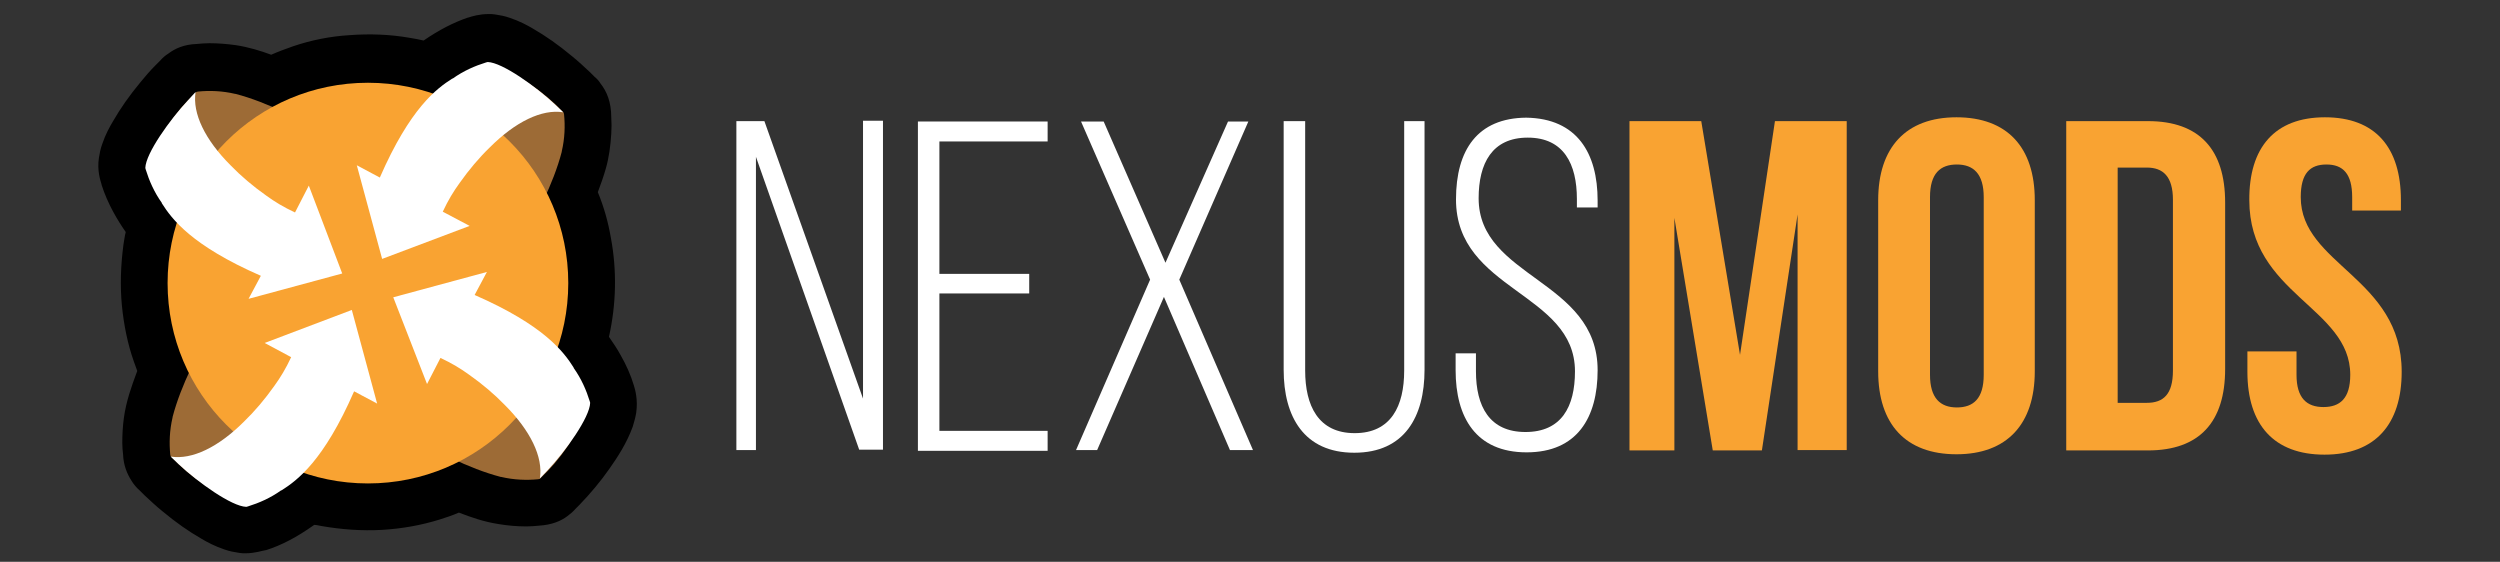 <svg width="178" height="40" viewBox="0 0 178 40" fill="none" xmlns="http://www.w3.org/2000/svg">
<rect x="0" y="0" width="178" height="40" fill="#333333" stroke="none"/>
<path d="M17.479 39.394C17.343 39.394 17.179 39.394 17.042 39.367C16.687 39.312 16.359 39.257 15.976 39.121C15.32 38.902 14.747 38.601 14.337 38.355C13.435 37.836 12.533 37.208 11.549 36.388C11.112 36.033 10.702 35.65 10.292 35.267L9.964 34.94C9.719 34.721 9.527 34.502 9.363 34.229C9.063 33.765 8.789 33.136 8.762 32.344C8.735 32.098 8.707 31.824 8.707 31.551C8.707 30.977 8.735 30.376 8.817 29.775C8.981 28.545 9.391 27.452 9.691 26.632C9.719 26.55 9.746 26.496 9.773 26.414C9.691 26.195 9.609 25.977 9.527 25.731C9.09 24.501 8.817 23.134 8.68 21.768C8.543 20.32 8.598 18.872 8.789 17.423C8.844 17.123 8.871 16.822 8.953 16.521C8.38 15.702 7.669 14.527 7.232 13.16V13.133C7.15 12.86 6.904 12.149 7.041 11.248C7.095 10.919 7.15 10.592 7.286 10.236C7.505 9.581 7.806 9.034 8.052 8.624C8.571 7.722 9.199 6.821 9.992 5.864C10.347 5.427 10.702 5.017 11.085 4.634L11.413 4.307C11.577 4.115 11.768 3.951 11.987 3.815C12.451 3.459 13.107 3.159 14.009 3.131C14.282 3.104 14.61 3.077 14.911 3.077H14.938C15.539 3.077 16.168 3.131 16.769 3.213C17.698 3.35 18.572 3.623 19.31 3.897C19.802 3.678 20.321 3.487 20.868 3.295C22.152 2.858 23.518 2.585 24.885 2.503C26.333 2.394 27.781 2.448 29.175 2.694C29.503 2.749 29.831 2.804 30.159 2.886C31.279 2.12 32.29 1.601 33.329 1.246H33.356C33.602 1.164 34.121 1 34.804 1C34.941 1 35.105 1 35.242 1.027C35.597 1.082 35.925 1.137 36.307 1.273C36.963 1.492 37.537 1.792 37.947 2.038C38.849 2.558 39.75 3.186 40.734 4.006C41.171 4.361 41.581 4.744 41.991 5.126L42.319 5.454C42.483 5.591 42.647 5.755 42.756 5.946C43.194 6.493 43.522 7.258 43.522 8.351C43.549 8.733 43.549 9.116 43.522 9.526C43.467 10.4 43.358 11.22 43.139 11.985C42.975 12.559 42.784 13.106 42.565 13.68C43.002 14.745 43.303 15.811 43.494 16.931C43.931 19.254 43.877 21.659 43.358 23.982C43.658 24.419 43.959 24.856 44.177 25.266C44.587 25.977 44.915 26.714 45.134 27.452C45.216 27.725 45.434 28.436 45.298 29.392C45.243 29.72 45.161 30.021 45.052 30.376C44.615 31.578 43.959 32.562 43.385 33.382C42.756 34.284 42.019 35.158 41.253 35.951L40.98 36.224C40.816 36.415 40.625 36.579 40.406 36.743C39.942 37.098 39.286 37.372 38.384 37.426C38.111 37.454 37.783 37.481 37.482 37.481H37.455C36.827 37.481 36.171 37.426 35.515 37.317C34.449 37.153 33.52 36.825 32.673 36.497C32.236 36.688 31.744 36.852 31.306 36.989C29.995 37.399 28.601 37.645 27.207 37.727C25.759 37.809 24.311 37.7 22.89 37.454C22.726 37.426 22.535 37.372 22.371 37.372C21.141 38.246 20.048 38.82 18.928 39.175H18.9C18.682 39.203 18.162 39.394 17.479 39.394ZM12.834 32.699L15.32 33.573C15.539 32.972 15.566 32.289 15.402 31.688C15.402 31.742 15.402 31.797 15.43 31.852C15.43 31.934 15.457 32.016 15.457 32.098C15.43 31.633 15.266 31.005 14.856 30.458C14.692 30.239 14.501 30.048 14.282 29.884L14.391 29.966L14.61 30.185C14.419 29.994 14.2 29.802 13.982 29.638L12.834 32.699ZM36.171 31.606C35.979 31.797 35.788 31.988 35.624 32.234L38.439 33.327V30.704C38.193 30.704 37.92 30.731 37.674 30.786C37.728 30.786 37.756 30.786 37.81 30.786C37.892 30.786 37.974 30.759 38.056 30.759C37.619 30.786 37.072 30.923 36.553 31.25C36.28 31.442 36.034 31.66 35.815 31.934L35.897 31.824L36.171 31.606ZM15.457 30.977C15.566 31.059 15.703 31.169 15.812 31.278C16.413 31.797 16.987 32.207 17.507 32.508C17.834 32.344 18.217 32.098 18.627 31.797C18.736 31.715 18.846 31.633 18.955 31.551C19.037 31.497 19.064 31.442 19.146 31.387C19.174 31.36 19.228 31.305 19.228 31.305L20.677 29.829L22.644 30.513C22.726 30.54 22.781 30.567 22.835 30.595C23.273 30.731 23.682 30.841 24.12 30.923C24.994 31.087 25.923 31.169 26.798 31.087C27.645 31.032 28.519 30.868 29.312 30.649C29.722 30.54 30.104 30.403 30.487 30.212C30.678 30.13 30.869 30.048 31.033 29.966C31.498 29.72 32.044 29.584 32.591 29.584C33.438 29.584 34.066 29.884 34.394 30.048C34.476 30.103 34.586 30.13 34.695 30.157C35.296 30.403 35.979 30.677 36.581 30.759C36.663 30.786 36.799 30.786 36.881 30.813C37.236 30.403 37.564 29.994 37.865 29.556C38.056 29.31 38.248 29.037 38.411 28.791C38.384 28.736 38.357 28.709 38.33 28.627C38.166 28.354 37.974 28.053 37.728 27.698C37.646 27.589 37.564 27.48 37.482 27.37C37.428 27.316 37.4 27.288 37.373 27.233C36.417 26.304 36.089 24.938 36.526 23.681C36.553 23.599 36.581 23.544 36.608 23.49C37.154 21.796 37.236 19.965 36.936 18.243C36.772 17.423 36.526 16.604 36.171 15.811C36.143 15.729 36.089 15.674 36.089 15.592C35.324 14.144 35.651 12.942 35.925 12.341C36.034 12.095 36.143 11.849 36.225 11.603C36.417 11.165 36.553 10.674 36.69 10.264C36.745 10.045 36.772 9.826 36.799 9.581C36.69 9.499 36.553 9.389 36.444 9.28C35.815 8.761 35.269 8.351 34.75 8.05C34.422 8.242 34.039 8.487 33.629 8.761C33.52 8.843 33.383 8.952 33.274 9.034C33.247 9.061 33.192 9.089 33.192 9.116C32.564 9.717 31.716 10.045 30.842 10.045C30.405 10.045 30.022 9.963 29.612 9.799C29.53 9.772 29.421 9.717 29.339 9.717C28.902 9.608 28.492 9.471 28.055 9.417C27.18 9.28 26.251 9.225 25.377 9.307C24.529 9.389 23.682 9.553 22.89 9.799C22.48 9.908 22.125 10.072 21.742 10.236C21.551 10.318 21.387 10.4 21.196 10.482L21.114 10.537C20.622 10.81 20.021 10.974 19.474 10.974C18.955 10.974 18.436 10.865 17.944 10.619C17.834 10.564 17.725 10.537 17.616 10.482C17.042 10.236 16.359 9.99 15.785 9.908C15.703 9.881 15.594 9.881 15.539 9.854C15.457 9.963 15.348 10.1 15.266 10.182C14.747 10.81 14.337 11.357 14.036 11.903C14.2 12.231 14.446 12.586 14.719 13.024C14.801 13.133 14.883 13.27 14.965 13.352C15.02 13.434 15.075 13.461 15.129 13.543L16.495 14.991L15.894 16.877C15.84 16.986 15.812 17.123 15.785 17.232C15.676 17.669 15.566 18.106 15.512 18.544C15.375 19.445 15.348 20.347 15.43 21.249C15.512 22.096 15.676 22.943 15.976 23.736C16.113 24.146 16.277 24.501 16.441 24.883C16.468 24.938 16.495 24.965 16.523 25.02C17.015 26.031 17.015 27.151 16.495 28.19C16.441 28.272 16.413 28.381 16.386 28.463C16.304 28.709 16.168 28.928 16.086 29.174C15.894 29.693 15.648 30.294 15.594 30.841C15.484 30.868 15.457 30.95 15.457 30.977ZM37.646 10.236C37.838 10.428 38.056 10.619 38.302 10.81L39.45 7.777L36.963 6.903C36.745 7.504 36.717 8.187 36.881 8.788C36.881 8.761 36.881 8.733 36.881 8.706C36.881 8.624 36.881 8.515 36.881 8.405V8.378C36.881 8.733 36.99 9.307 37.373 9.881C37.564 10.127 37.783 10.373 38.029 10.592L37.92 10.51L37.646 10.236ZM13.927 7.312V9.936C14.173 9.936 14.446 9.908 14.692 9.854C14.637 9.854 14.61 9.854 14.555 9.854C14.473 9.854 14.391 9.881 14.309 9.881C14.747 9.854 15.293 9.717 15.812 9.389C16.086 9.198 16.332 8.979 16.55 8.706L16.468 8.815L16.25 9.061C16.441 8.87 16.632 8.651 16.796 8.433L13.927 7.312Z" fill="black"/>
<path d="M20.294 21.932L20.458 28.6L18.818 27.261C16.987 30.267 16.386 33.164 17.261 35.295L17.561 36.06L16.796 35.732C15.074 34.967 13.517 33.929 12.232 32.562L12.15 32.48L12.123 32.371C12.041 31.551 12.069 30.65 12.287 29.72V29.693C12.588 28.545 13.052 27.37 13.599 26.223C13.954 25.485 14.364 24.774 14.856 24.064L13.408 22.889L20.294 21.932Z" fill="#9D6B36"/>
<path d="M31.99 18.571L31.826 11.903L33.465 13.242C35.296 10.236 35.897 7.34 35.023 5.208L34.722 4.443L35.487 4.771C37.209 5.536 38.767 6.575 40.051 7.941L40.133 8.023L40.16 8.132C40.242 8.952 40.215 9.854 39.996 10.783V10.81C39.696 11.958 39.231 13.133 38.685 14.281C38.329 15.018 37.919 15.729 37.428 16.439L38.876 17.614L31.99 18.571Z" fill="#9D6B36"/>
<path d="M27.891 25.949L34.558 25.785L33.219 27.425C36.225 29.256 39.122 29.857 41.253 28.982L42.019 28.682L41.691 29.447C40.925 31.169 39.887 32.726 38.521 34.011L38.439 34.092L38.329 34.12C37.51 34.202 36.608 34.174 35.679 33.956H35.651C34.504 33.655 33.329 33.191 32.181 32.644C31.443 32.289 30.733 31.879 30.022 31.387L28.847 32.835L27.891 25.949Z" fill="#9D6B36"/>
<path d="M24.503 14.691L17.835 14.855L19.174 13.215C16.168 11.384 13.271 10.783 11.14 11.657L10.402 11.958L10.73 11.193C11.495 9.471 12.533 7.914 13.9 6.629L13.982 6.547L14.091 6.52C14.911 6.438 15.813 6.465 16.742 6.684H16.769C17.917 6.985 19.092 7.449 20.239 7.996C20.977 8.351 21.688 8.761 22.398 9.253L23.573 7.804L24.503 14.691Z" fill="#9D6B36"/>
<path d="M26.197 34.421C34.075 34.421 40.461 28.034 40.461 20.156C40.461 12.278 34.075 5.892 26.197 5.892C18.319 5.892 11.932 12.278 11.932 20.156C11.932 28.034 18.319 34.421 26.197 34.421Z" fill="#F9A332"/>
<path d="M21.005 15.128C20.185 14.745 19.556 14.363 18.955 13.925C18.026 13.27 17.152 12.532 16.414 11.767C14.61 9.963 13.681 8.078 13.927 6.547L13.38 7.149C12.096 8.515 10.375 10.92 10.347 11.958C10.375 12.067 10.375 12.067 10.375 12.067C10.62 12.86 10.976 13.68 11.522 14.445V14.472C12.233 15.592 13.626 17.478 18.573 19.637L17.698 21.276L24.366 19.473L21.988 13.215L21.005 15.128Z" fill="white"/>
<path d="M31.361 25.485C32.181 25.867 32.809 26.25 33.411 26.687C34.34 27.343 35.214 28.081 35.952 28.846C37.756 30.649 38.685 32.535 38.439 34.065L38.985 33.491C40.27 32.125 41.991 29.72 42.019 28.682C41.991 28.573 41.991 28.573 41.991 28.573C41.745 27.78 41.39 26.96 40.843 26.195V26.168C40.133 25.047 38.739 23.162 33.793 21.003L34.668 19.363L28 21.167L30.405 27.343L31.361 25.485Z" fill="white"/>
<path d="M31.525 15.073C31.908 14.253 32.291 13.625 32.728 13.024C33.384 12.095 34.121 11.22 34.887 10.482C36.69 8.679 38.576 7.75 40.106 7.996L39.532 7.449C38.166 6.165 35.761 4.443 34.723 4.416C34.613 4.443 34.613 4.443 34.613 4.443C33.821 4.689 33.001 5.044 32.236 5.591H32.209C31.088 6.301 29.203 7.695 27.044 12.641L25.404 11.767L27.208 18.434L33.438 16.084L31.525 15.073Z" fill="white"/>
<path d="M20.731 25.43C20.348 26.25 19.966 26.878 19.529 27.48C18.873 28.409 18.135 29.283 17.37 30.021C15.566 31.824 13.681 32.754 12.15 32.508L12.724 33.054C14.091 34.339 16.495 36.06 17.534 36.087C17.643 36.06 17.643 36.06 17.643 36.06C18.436 35.814 19.255 35.459 20.02 34.912H20.048C21.168 34.202 23.054 32.808 25.212 27.862L26.852 28.736L25.049 22.069L18.845 24.419L20.731 25.43Z" fill="white"/>
<path d="M53.823 32.043H52.43V8.624H54.425L61.447 28.381V8.597H62.868V32.016H61.174L53.823 11.165V32.043Z" fill="white"/>
<path d="M73.28 19.473V20.894H66.885V30.677H74.591V32.098H65.355V8.651H74.591V10.072H66.885V19.5H73.28V19.473Z" fill="white"/>
<path d="M82.872 21.14L78.117 32.043H76.614L81.888 19.91L76.969 8.651H78.581L82.981 18.707L87.435 8.651H88.883L83.965 19.91L89.211 32.043H87.572L82.872 21.14Z" fill="white"/>
<path d="M92.928 26.386C92.928 28.873 93.857 30.84 96.453 30.84C99.049 30.84 99.978 28.9 99.978 26.386V8.624H101.427V26.332C101.427 29.666 100.006 32.234 96.426 32.234C92.846 32.234 91.397 29.666 91.397 26.332V8.624H92.928V26.386Z" fill="white"/>
<path d="M113.751 14.281V14.773H112.275V14.172C112.275 11.685 111.346 9.799 108.777 9.799C106.236 9.799 105.279 11.63 105.279 14.117C105.279 19.801 113.751 19.91 113.751 26.359C113.751 29.721 112.302 32.207 108.695 32.207C105.088 32.207 103.64 29.721 103.64 26.359V25.157H105.088V26.441C105.088 28.928 106.045 30.759 108.613 30.759C111.182 30.759 112.138 28.955 112.138 26.441C112.138 20.812 103.667 20.703 103.667 14.199C103.667 10.674 105.198 8.406 108.668 8.378C112.302 8.433 113.751 10.92 113.751 14.281Z" fill="white"/>
<path d="M123.889 25.266L126.376 8.624H131.486V32.043H127.988V15.264L125.447 32.07H121.949L119.216 15.51V32.07H116.019V8.624H121.129L123.889 25.266Z" fill="#F9A332"/>
<path d="M133.727 14.253C133.727 10.51 135.694 8.351 139.301 8.351C142.908 8.351 144.876 10.482 144.876 14.253V26.441C144.876 30.185 142.908 32.344 139.301 32.344C135.694 32.344 133.727 30.212 133.727 26.441V14.253ZM137.416 26.687C137.416 28.354 138.153 29.01 139.329 29.01C140.504 29.01 141.241 28.381 141.241 26.687V14.035C141.241 12.368 140.504 11.712 139.329 11.712C138.153 11.712 137.416 12.341 137.416 14.035V26.687Z" fill="#F9A332"/>
<path d="M147.116 8.624H152.937C156.626 8.624 158.43 10.674 158.43 14.417V26.277C158.43 30.021 156.626 32.07 152.937 32.07H147.116V8.624ZM150.778 11.958V28.682H152.855C154.03 28.682 154.713 28.081 154.713 26.386V14.226C154.713 12.559 154.003 11.931 152.855 11.931H150.778V11.958Z" fill="#F9A332"/>
<path d="M165.535 8.351C169.114 8.351 170.945 10.482 170.945 14.253V14.991H167.475V14.035C167.475 12.368 166.819 11.712 165.644 11.712C164.469 11.712 163.813 12.341 163.813 14.035C163.813 18.844 171 19.773 171 26.468C171 30.212 169.114 32.371 165.507 32.371C161.9 32.371 160.015 30.239 160.015 26.468V25.02H163.512V26.687C163.512 28.354 164.25 28.982 165.425 28.982C166.6 28.982 167.338 28.381 167.338 26.687C167.338 21.878 160.151 20.948 160.151 14.253C160.124 10.51 161.955 8.351 165.535 8.351Z" fill="#F9A332"/>
</svg>
